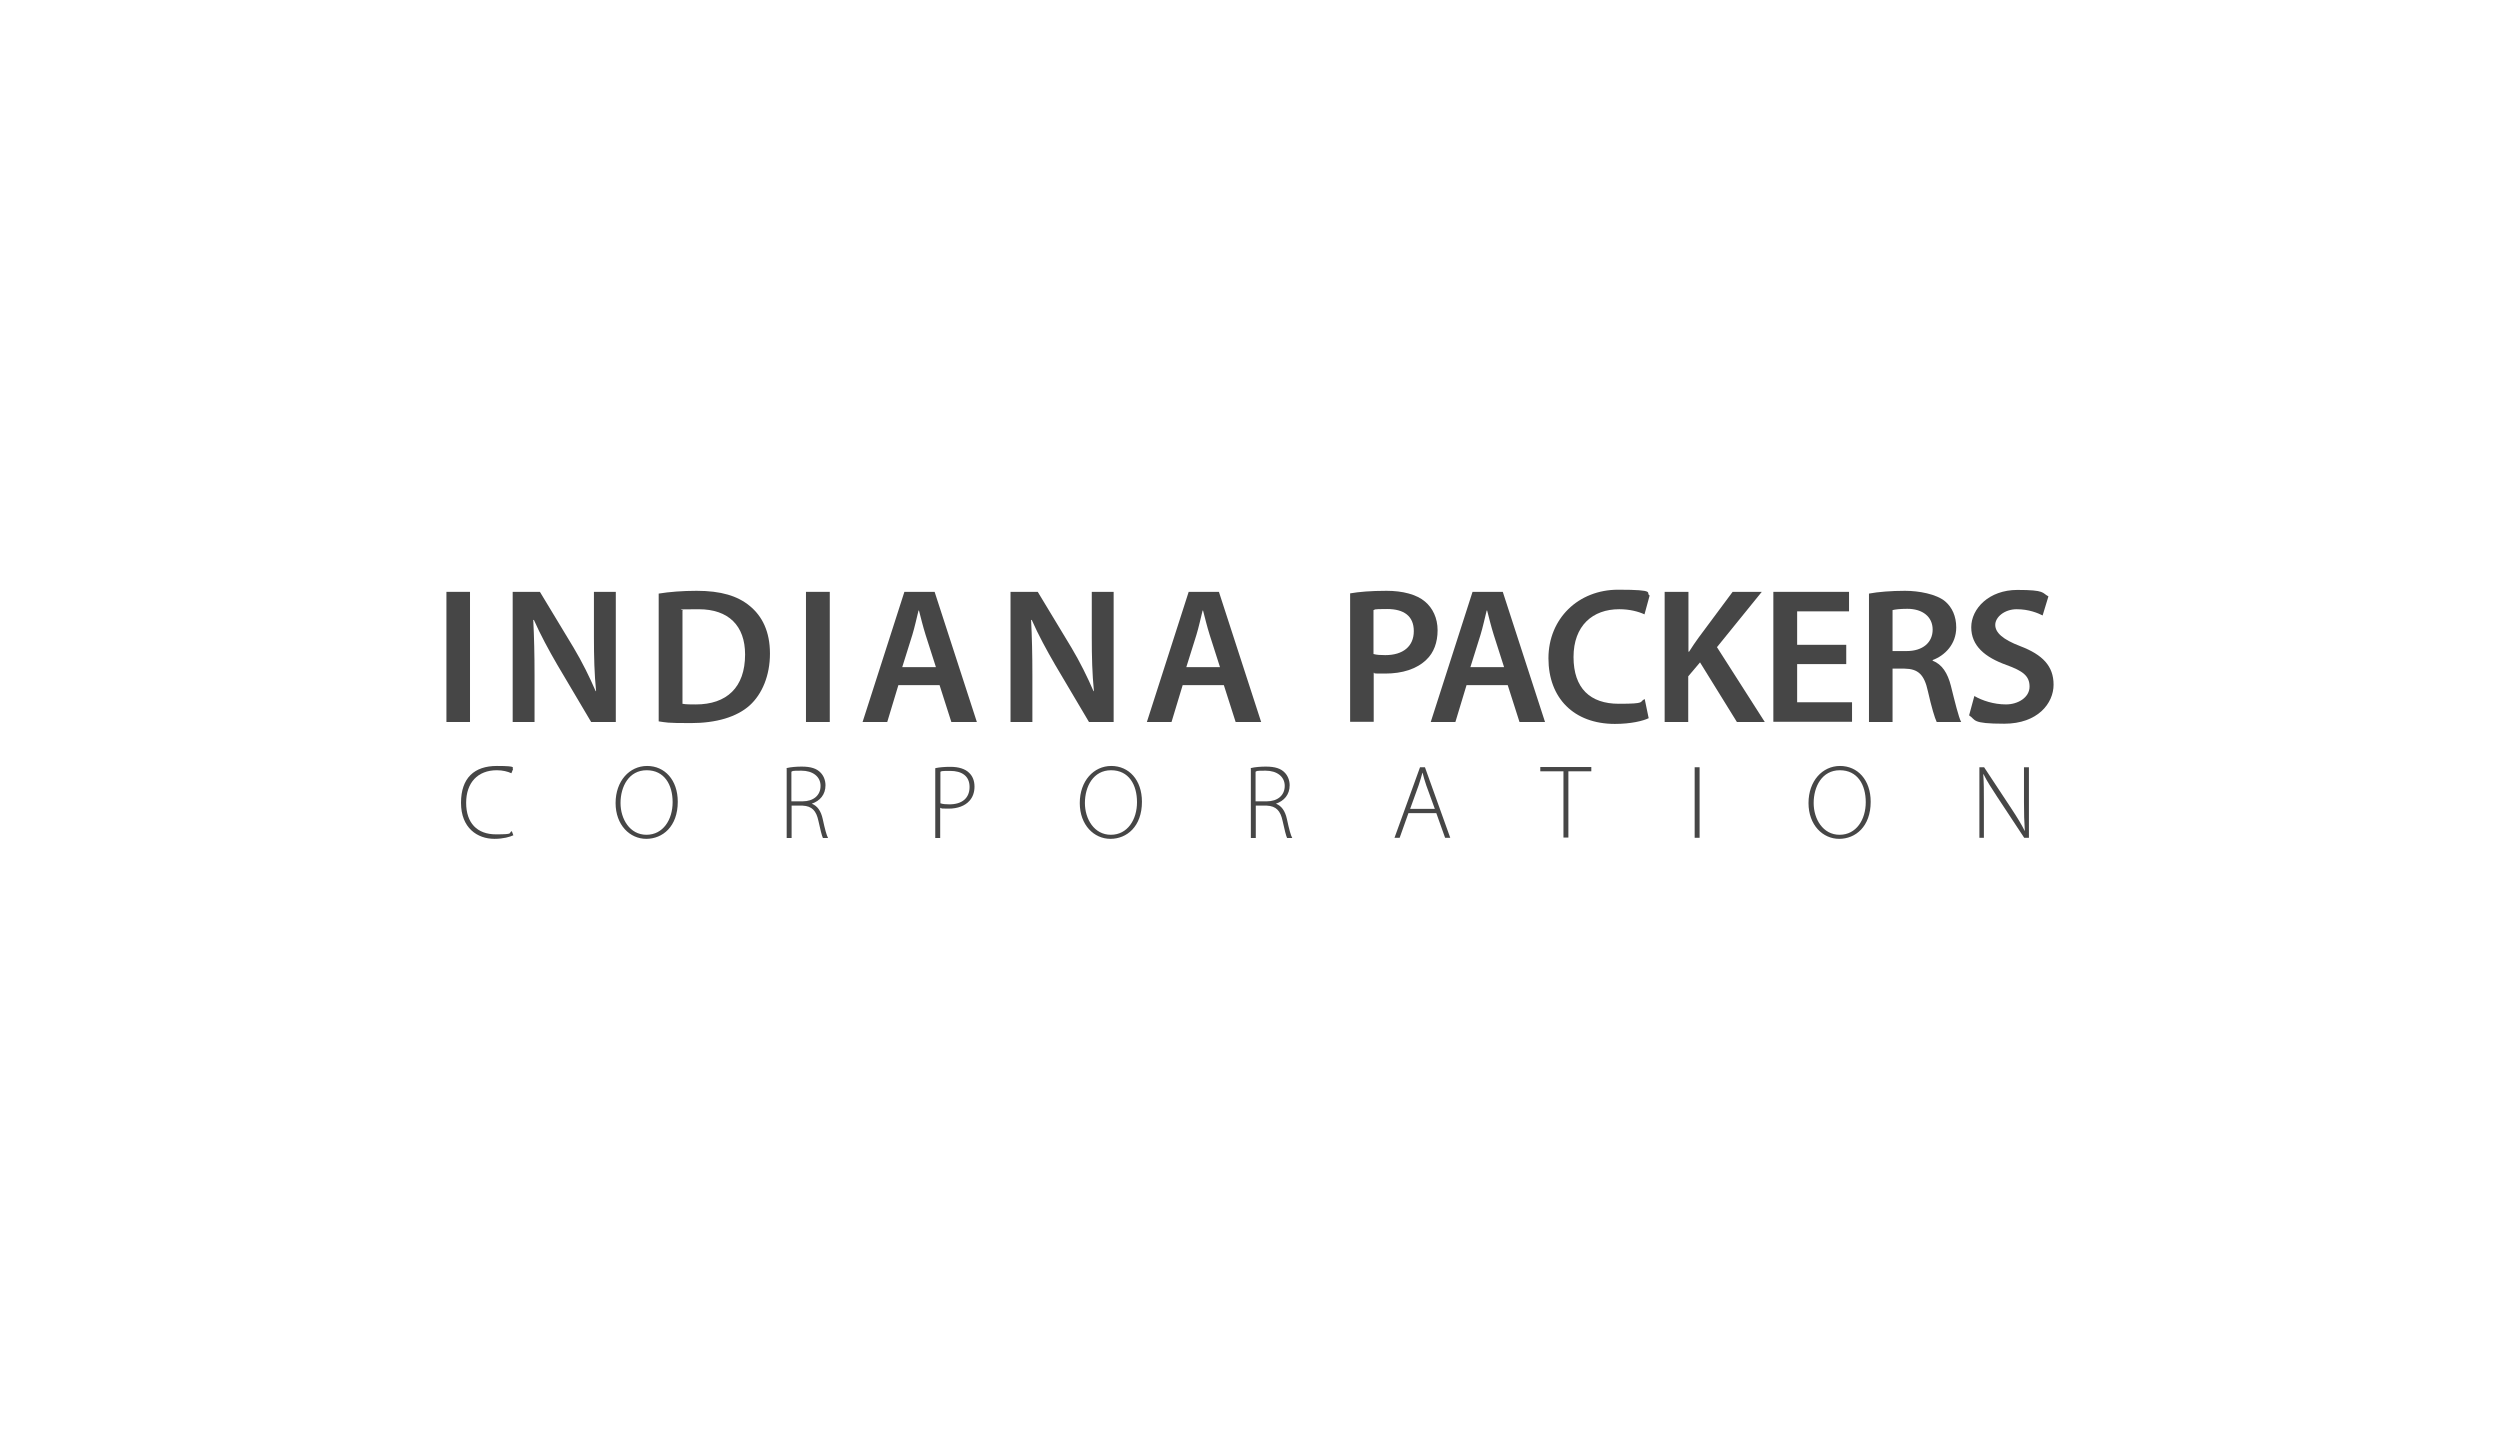 <svg width="280" height="160" viewBox="0 0 280 160" fill="none" xmlns="http://www.w3.org/2000/svg">
<rect width="280" height="160" fill="white"/>
<path d="M52.641 66.287V80.863H50V66.287H52.665H52.641Z" fill="#464646"/>
<path d="M57.42 80.863V66.287H60.469L64.239 72.53C65.2 74.139 66.04 75.844 66.713 77.405H66.761C66.569 75.46 66.52 73.587 66.52 71.354V66.287H68.97V80.863H66.208L62.414 74.451C61.478 72.843 60.517 71.066 59.797 69.433H59.725C59.821 71.33 59.869 73.275 59.869 75.652V80.863H57.42Z" fill="#464646"/>
<path d="M73.773 66.482C74.949 66.29 76.438 66.17 78.023 66.17C80.76 66.17 82.609 66.746 83.954 67.851C85.371 69.003 86.235 70.732 86.235 73.206C86.235 75.679 85.347 77.744 83.978 78.993C82.513 80.314 80.208 80.986 77.375 80.986C74.541 80.986 74.661 80.914 73.773 80.794V66.482ZM76.438 78.825C76.822 78.897 77.375 78.897 77.927 78.897C81.385 78.897 83.45 77 83.45 73.302C83.45 70.084 81.601 68.235 78.263 68.235C74.925 68.235 76.822 68.307 76.438 68.379V78.801V78.825Z" fill="#464646"/>
<path d="M92.935 66.287V80.863H90.269V66.287H92.935Z" fill="#464646"/>
<path d="M100.619 76.733L99.371 80.863H96.609L101.292 66.287H104.677L109.408 80.863H106.55L105.23 76.733H100.595H100.619ZM104.822 74.716L103.669 71.114C103.381 70.201 103.141 69.217 102.924 68.376H102.876C102.66 69.241 102.444 70.249 102.18 71.114L101.051 74.716H104.797H104.822Z" fill="#464646"/>
<path d="M113.178 80.863V66.287H116.227L119.997 72.53C120.958 74.139 121.798 75.844 122.471 77.405H122.519C122.327 75.46 122.279 73.587 122.279 71.354V66.287H124.728V80.863H121.966L118.172 74.451C117.236 72.843 116.275 71.066 115.555 69.433H115.483C115.579 71.33 115.627 73.275 115.627 75.652V80.863H113.178Z" fill="#464646"/>
<path d="M132.46 76.733L131.211 80.863H128.45L133.132 66.287H136.518L141.249 80.863H138.391L137.07 76.733H132.436H132.46ZM136.638 74.716L135.485 71.114C135.197 70.201 134.957 69.217 134.741 68.376H134.693C134.477 69.241 134.261 70.249 133.997 71.114L132.868 74.716H136.614H136.638Z" fill="#464646"/>
<path d="M151.214 66.458C152.174 66.29 153.495 66.17 155.296 66.17C157.097 66.17 158.658 66.578 159.594 67.371C160.459 68.091 161.011 69.219 161.011 70.588C161.011 71.957 160.579 73.11 159.762 73.878C158.682 74.935 157.049 75.439 155.152 75.439C153.255 75.439 154.215 75.415 153.855 75.343V80.842H151.214V66.458ZM153.855 73.254C154.191 73.35 154.624 73.374 155.152 73.374C157.145 73.374 158.346 72.389 158.346 70.684C158.346 68.979 157.217 68.211 155.368 68.211C153.519 68.211 154.119 68.283 153.831 68.331V73.254H153.855Z" fill="#464646"/>
<path d="M164.253 76.733L163.004 80.863H160.243L164.925 66.287H168.311L173.042 80.863H170.184L168.864 76.733H164.229H164.253ZM168.455 74.716L167.303 71.114C167.015 70.201 166.774 69.217 166.558 68.376H166.51C166.294 69.241 166.078 70.249 165.814 71.114L164.685 74.716H168.431H168.455Z" fill="#464646"/>
<path d="M184.664 80.43C184.039 80.743 182.646 81.079 180.87 81.079C176.259 81.079 173.426 78.173 173.426 73.731C173.426 69.289 176.763 66.047 181.23 66.047C185.696 66.047 184.231 66.407 184.76 66.695L184.183 68.808C183.511 68.496 182.526 68.232 181.35 68.232C178.372 68.232 176.235 70.081 176.235 73.587C176.235 77.093 178.108 78.822 181.302 78.822C184.495 78.822 183.511 78.606 184.207 78.293L184.64 80.382L184.664 80.43Z" fill="#464646"/>
<path d="M186.465 66.287H189.106V72.987H189.178C189.515 72.434 189.899 71.906 190.235 71.426L194.053 66.287H197.319L192.3 72.482L197.655 80.863H194.533L190.403 74.187L189.082 75.748V80.863H186.441V66.287H186.465Z" fill="#464646"/>
<path d="M206.779 74.379H201.28V78.654H207.428V80.839H198.615V66.287H207.092V68.472H201.28V72.218H206.779V74.379Z" fill="#464646"/>
<path d="M209.325 66.482C210.333 66.29 211.822 66.17 213.359 66.17C214.896 66.17 216.865 66.53 217.849 67.347C218.642 68.019 219.098 69.027 219.098 70.276C219.098 72.149 217.825 73.422 216.457 73.926V73.998C217.513 74.406 218.138 75.391 218.498 76.808C218.954 78.633 219.362 80.314 219.65 80.866H216.913C216.697 80.433 216.337 79.233 215.928 77.432C215.52 75.535 214.824 74.911 213.311 74.887H211.966V80.866H209.325V66.482ZM211.966 72.918H213.551C215.352 72.918 216.457 71.957 216.457 70.516C216.457 69.076 215.328 68.187 213.623 68.187C212.783 68.187 212.23 68.259 211.966 68.331V72.942V72.918Z" fill="#464646"/>
<path d="M221.139 77.959C222.004 78.463 223.3 78.895 224.669 78.895C226.038 78.895 227.31 78.103 227.31 76.902C227.31 75.701 226.566 75.149 224.717 74.477C222.316 73.612 220.779 72.34 220.779 70.251C220.779 68.161 222.772 66.072 225.942 66.072C229.111 66.072 228.679 66.408 229.424 66.793L228.775 68.93C228.247 68.666 227.238 68.233 225.87 68.233C224.501 68.233 223.468 69.122 223.468 69.986C223.468 70.851 224.309 71.619 226.254 72.364C228.775 73.324 230 74.597 230 76.686C230 78.775 228.223 81.056 224.477 81.056C220.731 81.056 221.331 80.624 220.539 80.12L221.139 77.911V77.959Z" fill="#464646"/>
<path d="M57.516 93.543C57.108 93.735 56.364 93.951 55.379 93.951C53.458 93.951 51.633 92.727 51.633 89.917C51.633 87.108 53.146 85.787 55.643 85.787C58.141 85.787 57.228 86.003 57.468 86.123L57.276 86.603C56.868 86.411 56.291 86.267 55.643 86.267C53.506 86.267 52.209 87.66 52.209 89.917C52.209 92.174 53.434 93.447 55.547 93.447C57.66 93.447 56.892 93.303 57.324 93.087L57.492 93.543H57.516Z" fill="#464646"/>
<path d="M75.91 89.797C75.91 92.583 74.205 93.951 72.38 93.951C70.555 93.951 68.946 92.415 68.946 89.941C68.946 87.468 70.507 85.787 72.476 85.787C74.445 85.787 75.91 87.348 75.91 89.797ZM69.499 89.941C69.499 91.718 70.531 93.495 72.404 93.495C74.277 93.495 75.334 91.79 75.334 89.845C75.334 87.9 74.421 86.267 72.428 86.267C70.435 86.267 69.499 88.092 69.499 89.941Z" fill="#464646"/>
<path d="M88.084 86.028C88.564 85.907 89.237 85.859 89.789 85.859C90.822 85.859 91.47 86.076 91.902 86.532C92.238 86.868 92.455 87.396 92.455 87.948C92.455 89.005 91.83 89.701 90.918 90.014C91.542 90.254 91.95 90.83 92.142 91.719C92.406 92.943 92.575 93.543 92.743 93.856H92.166C92.046 93.615 91.878 92.919 91.662 91.935C91.422 90.806 90.942 90.278 89.885 90.23H88.66V93.856H88.108V86.076L88.084 86.028ZM88.636 89.749H89.885C91.11 89.749 91.902 89.077 91.902 88.02C91.902 86.964 91.014 86.316 89.765 86.316C88.516 86.316 88.829 86.364 88.636 86.436V89.749Z" fill="#464646"/>
<path d="M104.773 86.029C105.23 85.933 105.806 85.885 106.454 85.885C107.391 85.885 108.111 86.125 108.543 86.557C108.927 86.917 109.144 87.446 109.144 88.094C109.144 88.742 108.952 89.271 108.591 89.679C108.087 90.255 107.247 90.567 106.262 90.567C105.278 90.567 105.59 90.567 105.302 90.471V93.857H104.749V86.053L104.773 86.029ZM105.326 89.967C105.59 90.063 105.95 90.087 106.334 90.087C107.751 90.087 108.591 89.391 108.591 88.142C108.591 86.893 107.703 86.341 106.43 86.341C105.157 86.341 105.542 86.389 105.326 86.437V89.967Z" fill="#464646"/>
<path d="M127.898 89.797C127.898 92.583 126.193 93.951 124.368 93.951C122.543 93.951 120.934 92.415 120.934 89.941C120.934 87.468 122.495 85.787 124.464 85.787C126.433 85.787 127.898 87.348 127.898 89.797ZM121.51 89.941C121.51 91.718 122.543 93.495 124.416 93.495C126.289 93.495 127.345 91.79 127.345 89.845C127.345 87.9 126.433 86.267 124.44 86.267C122.447 86.267 121.51 88.092 121.51 89.941Z" fill="#464646"/>
<path d="M140.072 86.028C140.552 85.907 141.225 85.859 141.777 85.859C142.809 85.859 143.458 86.076 143.89 86.532C144.226 86.868 144.442 87.396 144.442 87.948C144.442 89.005 143.818 89.701 142.906 90.014C143.53 90.254 143.938 90.83 144.13 91.719C144.394 92.943 144.562 93.543 144.731 93.856H144.154C144.034 93.615 143.866 92.919 143.65 91.935C143.41 90.806 142.93 90.278 141.873 90.23H140.648V93.856H140.096V86.076L140.072 86.028ZM140.624 89.749H141.873C143.098 89.749 143.89 89.077 143.89 88.02C143.89 86.964 143.002 86.316 141.753 86.316C140.504 86.316 140.816 86.364 140.624 86.436V89.749Z" fill="#464646"/>
<path d="M157.745 91.07L156.761 93.832H156.184L159.042 85.932H159.594L162.428 93.832H161.851L160.867 91.07H157.745ZM160.699 90.59L159.738 87.949C159.546 87.396 159.45 87.012 159.33 86.556H159.306C159.186 87.012 159.066 87.42 158.898 87.925L157.937 90.59H160.723H160.699Z" fill="#464646"/>
<path d="M175.083 86.386H172.513V85.906H178.228V86.386H175.659V93.806H175.107V86.386H175.083Z" fill="#464646"/>
<path d="M190.355 85.932V93.832H189.802V85.932H190.355Z" fill="#464646"/>
<path d="M209.517 89.797C209.517 92.583 207.812 93.951 205.987 93.951C204.162 93.951 202.553 92.415 202.553 89.941C202.553 87.468 204.114 85.787 206.083 85.787C208.052 85.787 209.517 87.348 209.517 89.797ZM203.13 89.941C203.13 91.718 204.162 93.495 206.035 93.495C207.908 93.495 208.965 91.79 208.965 89.845C208.965 87.9 208.052 86.267 206.059 86.267C204.066 86.267 203.13 88.092 203.13 89.941Z" fill="#464646"/>
<path d="M221.692 93.832V85.932H222.22L225.294 90.59C225.942 91.575 226.398 92.319 226.782 93.088C226.71 92.007 226.686 91.118 226.686 89.87V85.932H227.239V93.832H226.71L223.685 89.245C223.084 88.333 222.556 87.516 222.148 86.7H222.124C222.196 87.685 222.196 88.549 222.196 89.846V93.832H221.644H221.692Z" fill="#464646"/>
</svg>
